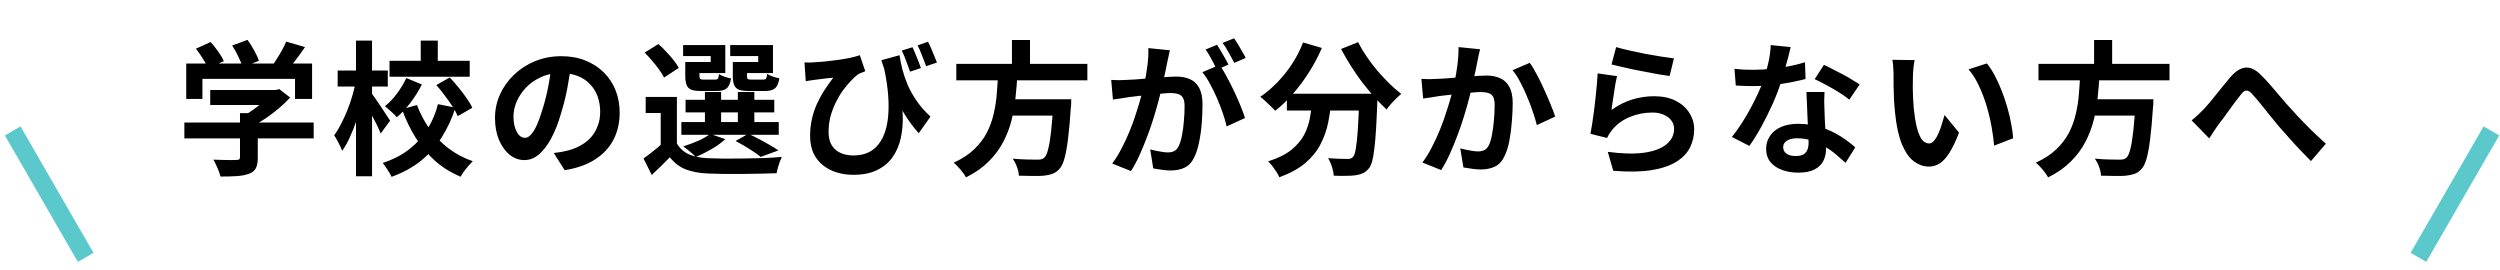 <svg width="306" height="33" viewBox="0 0 306 33" fill="none" xmlns="http://www.w3.org/2000/svg">
<path d="M25.732 11.016H33.884V12.856H25.732V11.016ZM22.566 14.995H38.394V16.941H22.566V14.995ZM29.375 13.846H31.55V19.31C31.55 19.853 31.473 20.277 31.32 20.584C31.167 20.89 30.878 21.12 30.454 21.273C30.029 21.427 29.534 21.521 28.968 21.556C28.402 21.592 27.742 21.609 26.988 21.609C26.917 21.303 26.793 20.949 26.616 20.548C26.451 20.159 26.286 19.823 26.121 19.54C26.498 19.552 26.881 19.564 27.27 19.576C27.66 19.587 28.001 19.593 28.296 19.593C28.603 19.593 28.815 19.587 28.933 19.576C29.11 19.576 29.227 19.552 29.286 19.505C29.345 19.458 29.375 19.375 29.375 19.257V13.846ZM33.212 11.016H33.725L34.185 10.91L35.511 11.936C35.122 12.372 34.668 12.808 34.15 13.245C33.631 13.681 33.089 14.094 32.523 14.482C31.957 14.86 31.385 15.19 30.807 15.473C30.678 15.284 30.495 15.072 30.259 14.836C30.035 14.589 29.846 14.388 29.693 14.235C30.153 13.999 30.607 13.716 31.055 13.386C31.515 13.056 31.933 12.72 32.31 12.378C32.688 12.024 32.988 11.706 33.212 11.423V11.016ZM22.796 7.78H38.199V12.113H36.112V9.655H24.777V12.113H22.796V7.78ZM35.034 5.092L37.333 5.764C36.932 6.354 36.513 6.931 36.077 7.497C35.641 8.063 35.246 8.541 34.892 8.93L33.142 8.293C33.377 7.987 33.607 7.651 33.831 7.285C34.067 6.92 34.291 6.548 34.503 6.171C34.715 5.782 34.892 5.422 35.034 5.092ZM23.981 5.959L25.785 5.145C26.103 5.499 26.416 5.894 26.722 6.33C27.029 6.755 27.253 7.138 27.394 7.48L25.484 8.381C25.355 8.051 25.142 7.662 24.848 7.214C24.565 6.755 24.276 6.336 23.981 5.959ZM28.42 5.57L30.294 4.88C30.577 5.257 30.849 5.688 31.108 6.171C31.379 6.654 31.574 7.079 31.692 7.444L29.693 8.222C29.599 7.869 29.428 7.444 29.18 6.949C28.945 6.442 28.691 5.982 28.42 5.57ZM47.678 7.444H57.493V9.389H47.678V7.444ZM51.498 4.968H53.584V8.311H51.498V4.968ZM49.729 9.549L51.639 10.344C51.25 11.111 50.785 11.854 50.242 12.573C49.7 13.28 49.14 13.875 48.562 14.359C48.409 14.158 48.185 13.928 47.89 13.669C47.596 13.398 47.336 13.174 47.112 12.997C47.643 12.584 48.138 12.066 48.598 11.441C49.069 10.804 49.446 10.174 49.729 9.549ZM53.408 10.415L55.052 9.478C55.406 9.855 55.76 10.262 56.113 10.698C56.479 11.134 56.809 11.57 57.104 12.007C57.41 12.431 57.646 12.826 57.811 13.192L56.025 14.217C55.883 13.864 55.671 13.469 55.388 13.032C55.105 12.596 54.787 12.148 54.433 11.688C54.092 11.217 53.75 10.792 53.408 10.415ZM51.038 12.856C51.427 13.893 51.94 14.866 52.577 15.774C53.225 16.669 53.991 17.459 54.876 18.143C55.76 18.815 56.756 19.346 57.864 19.735C57.711 19.888 57.534 20.077 57.334 20.301C57.145 20.525 56.962 20.755 56.785 20.99C56.62 21.226 56.485 21.438 56.379 21.627C55.212 21.144 54.174 20.501 53.266 19.699C52.358 18.886 51.569 17.949 50.897 16.888C50.224 15.815 49.659 14.642 49.199 13.368L51.038 12.856ZM53.602 12.749L55.742 13.174C55.341 14.447 54.799 15.632 54.115 16.728C53.443 17.825 52.6 18.792 51.586 19.629C50.572 20.454 49.352 21.126 47.926 21.645C47.855 21.48 47.755 21.291 47.625 21.079C47.495 20.866 47.36 20.66 47.218 20.46C47.089 20.259 46.965 20.088 46.847 19.947C48.132 19.523 49.228 18.951 50.136 18.232C51.044 17.512 51.781 16.687 52.347 15.756C52.924 14.813 53.343 13.81 53.602 12.749ZM41.329 8.629H47.466V10.592H41.329V8.629ZM43.575 4.968H45.538V21.574H43.575V4.968ZM43.558 9.991L44.76 10.398C44.63 11.105 44.465 11.836 44.265 12.59C44.076 13.345 43.858 14.088 43.611 14.819C43.363 15.538 43.092 16.216 42.797 16.852C42.514 17.477 42.208 18.014 41.878 18.462C41.783 18.178 41.636 17.854 41.435 17.489C41.247 17.123 41.07 16.811 40.905 16.552C41.2 16.163 41.477 15.709 41.736 15.19C42.007 14.671 42.261 14.123 42.496 13.545C42.732 12.956 42.939 12.36 43.115 11.759C43.292 11.146 43.44 10.557 43.558 9.991ZM45.468 11.388C45.574 11.518 45.733 11.742 45.945 12.06C46.157 12.366 46.387 12.702 46.635 13.068C46.882 13.433 47.106 13.775 47.307 14.094C47.519 14.412 47.666 14.636 47.749 14.765L46.599 16.339C46.493 16.068 46.352 15.75 46.175 15.384C45.998 15.019 45.803 14.642 45.591 14.253C45.391 13.852 45.196 13.48 45.008 13.139C44.819 12.797 44.66 12.514 44.53 12.29L45.468 11.388ZM69.907 7.886C69.789 8.782 69.636 9.737 69.447 10.751C69.259 11.765 69.005 12.791 68.687 13.828C68.345 15.019 67.944 16.045 67.484 16.905C67.025 17.766 66.518 18.432 65.963 18.904C65.421 19.363 64.826 19.593 64.177 19.593C63.529 19.593 62.928 19.375 62.374 18.939C61.831 18.491 61.395 17.878 61.065 17.1C60.747 16.322 60.587 15.438 60.587 14.447C60.587 13.421 60.794 12.455 61.206 11.547C61.619 10.639 62.191 9.837 62.922 9.142C63.664 8.435 64.525 7.88 65.504 7.48C66.494 7.079 67.561 6.878 68.704 6.878C69.801 6.878 70.785 7.055 71.658 7.409C72.542 7.763 73.296 8.252 73.921 8.877C74.546 9.501 75.024 10.232 75.354 11.069C75.684 11.906 75.849 12.808 75.849 13.775C75.849 15.013 75.596 16.121 75.088 17.1C74.582 18.078 73.827 18.886 72.825 19.523C71.835 20.159 70.597 20.595 69.111 20.831L67.785 18.727C68.127 18.691 68.427 18.65 68.687 18.603C68.946 18.556 69.194 18.503 69.43 18.444C69.996 18.302 70.52 18.102 71.004 17.843C71.499 17.571 71.929 17.241 72.294 16.852C72.66 16.451 72.943 15.986 73.143 15.455C73.356 14.925 73.462 14.341 73.462 13.704C73.462 13.009 73.356 12.372 73.143 11.794C72.931 11.217 72.619 10.716 72.206 10.291C71.793 9.855 71.292 9.525 70.703 9.301C70.113 9.065 69.436 8.947 68.669 8.947C67.726 8.947 66.895 9.118 66.176 9.46C65.457 9.79 64.849 10.221 64.354 10.751C63.859 11.282 63.482 11.854 63.222 12.466C62.975 13.08 62.851 13.663 62.851 14.217C62.851 14.807 62.922 15.302 63.063 15.703C63.205 16.092 63.376 16.387 63.576 16.587C63.788 16.776 64.012 16.87 64.248 16.87C64.496 16.87 64.737 16.746 64.973 16.498C65.221 16.239 65.462 15.85 65.698 15.331C65.934 14.813 66.17 14.158 66.406 13.368C66.677 12.52 66.907 11.612 67.095 10.645C67.284 9.678 67.419 8.735 67.502 7.816L69.907 7.886ZM82.852 11.865V18.391H80.871V13.828H79.032V11.865H82.852ZM82.852 17.56C83.194 18.161 83.683 18.603 84.32 18.886C84.968 19.169 85.746 19.328 86.654 19.363C87.208 19.387 87.868 19.405 88.635 19.416C89.401 19.416 90.209 19.41 91.057 19.399C91.906 19.387 92.731 19.369 93.533 19.346C94.347 19.31 95.066 19.263 95.691 19.204C95.62 19.369 95.537 19.57 95.443 19.805C95.361 20.029 95.284 20.265 95.213 20.513C95.142 20.772 95.089 21.002 95.054 21.203C94.488 21.226 93.84 21.244 93.109 21.256C92.378 21.279 91.617 21.291 90.828 21.291C90.049 21.303 89.301 21.303 88.582 21.291C87.862 21.279 87.22 21.262 86.654 21.238C85.581 21.191 84.668 21.02 83.913 20.725C83.17 20.43 82.528 19.935 81.985 19.24C81.655 19.593 81.308 19.947 80.942 20.301C80.588 20.654 80.199 21.026 79.775 21.415L78.767 19.399C79.132 19.139 79.516 18.851 79.916 18.532C80.317 18.214 80.7 17.89 81.066 17.56H82.852ZM78.908 6.436L80.588 5.393C80.907 5.664 81.225 5.976 81.543 6.33C81.873 6.672 82.174 7.014 82.445 7.356C82.716 7.698 82.928 8.016 83.082 8.311L81.278 9.496C81.148 9.213 80.954 8.894 80.694 8.541C80.435 8.175 80.146 7.81 79.828 7.444C79.521 7.079 79.215 6.743 78.908 6.436ZM83.913 12.219H94.771V13.758H83.913V12.219ZM83.4 14.942H95.319V16.498H83.4V14.942ZM86.283 11.264H88.263V15.703H86.283V11.264ZM90.315 11.264H92.331V15.703H90.315V11.264ZM84.408 7.586H86.99V6.861H83.612V5.517H88.776V8.947H84.408V7.586ZM83.878 7.586H85.611V9.301C85.611 9.49 85.646 9.613 85.717 9.672C85.787 9.72 85.929 9.743 86.141 9.743C86.2 9.743 86.288 9.743 86.406 9.743C86.524 9.743 86.654 9.743 86.796 9.743C86.949 9.743 87.09 9.743 87.22 9.743C87.35 9.743 87.444 9.743 87.503 9.743C87.692 9.743 87.815 9.702 87.874 9.619C87.933 9.537 87.974 9.354 87.998 9.071C88.163 9.177 88.387 9.283 88.67 9.389C88.965 9.484 89.236 9.555 89.484 9.602C89.389 10.203 89.206 10.61 88.935 10.822C88.676 11.034 88.275 11.14 87.733 11.14C87.65 11.14 87.52 11.14 87.344 11.14C87.179 11.14 87.002 11.14 86.813 11.14C86.624 11.14 86.442 11.14 86.265 11.14C86.1 11.14 85.976 11.14 85.894 11.14C85.363 11.14 84.95 11.093 84.656 10.999C84.373 10.893 84.172 10.704 84.054 10.433C83.936 10.162 83.878 9.79 83.878 9.319V7.586ZM90.209 7.586H92.808V6.861H89.377V5.517H94.612V8.947H90.209V7.586ZM89.696 7.586H91.429V9.301C91.429 9.49 91.464 9.613 91.535 9.672C91.606 9.72 91.753 9.743 91.977 9.743C92.036 9.743 92.124 9.743 92.242 9.743C92.372 9.743 92.513 9.743 92.667 9.743C92.82 9.743 92.961 9.743 93.091 9.743C93.233 9.743 93.339 9.743 93.409 9.743C93.598 9.743 93.716 9.702 93.763 9.619C93.822 9.537 93.869 9.342 93.904 9.036C94.07 9.154 94.294 9.266 94.576 9.372C94.871 9.466 95.142 9.537 95.39 9.584C95.296 10.197 95.113 10.61 94.842 10.822C94.582 11.034 94.182 11.14 93.639 11.14C93.545 11.14 93.409 11.14 93.233 11.14C93.056 11.14 92.867 11.14 92.667 11.14C92.478 11.14 92.295 11.14 92.118 11.14C91.942 11.14 91.812 11.14 91.729 11.14C91.199 11.14 90.786 11.093 90.492 10.999C90.197 10.893 89.99 10.704 89.873 10.433C89.755 10.162 89.696 9.79 89.696 9.319V7.586ZM90.032 17.259L91.588 16.375C92.012 16.563 92.454 16.782 92.914 17.029C93.374 17.265 93.81 17.506 94.223 17.754C94.635 17.99 94.989 18.208 95.284 18.408L93.109 19.204C92.779 18.921 92.325 18.603 91.747 18.249C91.181 17.884 90.609 17.554 90.032 17.259ZM86.919 16.392L88.776 17.029C88.328 17.453 87.768 17.86 87.096 18.249C86.424 18.638 85.782 18.957 85.168 19.204C85.051 19.075 84.897 18.933 84.709 18.78C84.532 18.615 84.343 18.456 84.143 18.302C83.942 18.149 83.772 18.019 83.63 17.913C84.243 17.725 84.85 17.501 85.451 17.241C86.053 16.97 86.542 16.687 86.919 16.392ZM110.103 6.755C110.186 7.309 110.304 7.898 110.457 8.523C110.622 9.136 110.84 9.767 111.111 10.415C111.394 11.064 111.76 11.712 112.208 12.36C112.656 13.009 113.216 13.646 113.888 14.27L112.455 16.304C111.807 15.585 111.211 14.783 110.669 13.899C110.139 13.003 109.643 12.013 109.184 10.928C108.724 9.843 108.288 8.659 107.875 7.373L110.103 6.755ZM98.467 7.639C98.785 7.662 99.115 7.662 99.457 7.639C99.882 7.615 100.365 7.58 100.907 7.533C101.45 7.474 101.998 7.409 102.552 7.338C103.106 7.256 103.619 7.167 104.091 7.073C104.562 6.967 104.945 6.861 105.24 6.755L105.912 8.717C105.782 8.765 105.635 8.824 105.47 8.894C105.305 8.953 105.152 9.024 105.01 9.107C104.774 9.283 104.497 9.537 104.179 9.867C103.873 10.185 103.554 10.562 103.224 10.999C102.906 11.435 102.611 11.924 102.34 12.466C102.069 12.997 101.845 13.575 101.668 14.2C101.503 14.813 101.42 15.461 101.42 16.145C101.42 16.664 101.497 17.106 101.65 17.471C101.815 17.837 102.033 18.131 102.305 18.355C102.576 18.579 102.9 18.75 103.277 18.868C103.654 18.974 104.049 19.027 104.462 19.027C105.806 19.027 106.832 18.568 107.539 17.648C108.258 16.728 108.659 15.432 108.742 13.758C108.836 12.072 108.624 10.109 108.105 7.869L110.174 11.246C110.363 12.201 110.469 13.162 110.492 14.129C110.528 15.084 110.451 15.998 110.262 16.87C110.074 17.742 109.744 18.52 109.272 19.204C108.801 19.888 108.164 20.424 107.362 20.814C106.572 21.203 105.594 21.397 104.427 21.397C103.707 21.397 103.03 21.297 102.393 21.096C101.768 20.908 101.208 20.613 100.713 20.212C100.23 19.823 99.846 19.334 99.564 18.744C99.292 18.143 99.157 17.442 99.157 16.64C99.157 15.921 99.228 15.243 99.369 14.606C99.51 13.97 99.705 13.368 99.953 12.803C100.212 12.225 100.513 11.665 100.854 11.123C101.208 10.58 101.585 10.044 101.986 9.513C101.774 9.525 101.515 9.549 101.208 9.584C100.913 9.619 100.625 9.655 100.342 9.69C100.07 9.725 99.846 9.755 99.67 9.779C99.493 9.802 99.322 9.826 99.157 9.849C99.004 9.873 98.827 9.902 98.626 9.938L98.467 7.639ZM111.695 5.782C111.801 6.018 111.919 6.289 112.049 6.595C112.178 6.902 112.302 7.208 112.42 7.515C112.538 7.81 112.638 8.081 112.721 8.328L111.394 8.771C111.3 8.488 111.194 8.199 111.076 7.904C110.97 7.597 110.858 7.297 110.74 7.002C110.622 6.707 110.498 6.436 110.369 6.189L111.695 5.782ZM113.587 5.11C113.787 5.475 113.982 5.906 114.171 6.401C114.371 6.884 114.542 7.303 114.683 7.656L113.357 8.099C113.216 7.698 113.051 7.267 112.862 6.808C112.685 6.336 112.502 5.917 112.314 5.552L113.587 5.11ZM117.053 7.816H133.093V9.832H117.053V7.816ZM122.96 12.148H129.733V14.146H122.96V12.148ZM128.937 12.148H131.13C131.13 12.148 131.124 12.207 131.112 12.325C131.112 12.431 131.112 12.555 131.112 12.696C131.112 12.838 131.1 12.962 131.077 13.068C130.971 14.683 130.853 16.003 130.723 17.029C130.593 18.055 130.446 18.856 130.281 19.434C130.116 20 129.915 20.413 129.68 20.672C129.409 20.967 129.126 21.167 128.831 21.273C128.536 21.379 128.182 21.456 127.77 21.503C127.428 21.538 126.98 21.55 126.426 21.538C125.872 21.538 125.3 21.527 124.71 21.503C124.699 21.197 124.622 20.843 124.481 20.442C124.339 20.053 124.162 19.711 123.95 19.416C124.563 19.475 125.153 19.511 125.718 19.523C126.284 19.534 126.691 19.54 126.939 19.54C127.139 19.54 127.304 19.528 127.434 19.505C127.575 19.47 127.699 19.405 127.805 19.31C127.994 19.157 128.153 18.821 128.283 18.302C128.424 17.784 128.548 17.047 128.654 16.092C128.76 15.137 128.854 13.928 128.937 12.466V12.148ZM122.164 9.018H124.534C124.486 9.961 124.41 10.916 124.304 11.883C124.209 12.838 124.044 13.787 123.809 14.73C123.573 15.662 123.231 16.552 122.783 17.4C122.335 18.249 121.745 19.039 121.014 19.77C120.283 20.501 119.358 21.149 118.238 21.715C118.085 21.421 117.861 21.102 117.566 20.76C117.283 20.419 117.006 20.136 116.735 19.912C117.761 19.44 118.598 18.892 119.246 18.267C119.906 17.63 120.425 16.947 120.802 16.216C121.179 15.473 121.457 14.701 121.633 13.899C121.822 13.097 121.946 12.284 122.005 11.459C122.075 10.633 122.129 9.82 122.164 9.018ZM123.862 4.898H126.072V8.611H123.862V4.898ZM143.19 6.153C143.143 6.377 143.09 6.625 143.031 6.896C142.972 7.155 142.919 7.397 142.872 7.621C142.825 7.88 142.766 8.175 142.695 8.505C142.625 8.824 142.554 9.148 142.483 9.478C142.424 9.796 142.359 10.109 142.289 10.415C142.171 10.922 142.023 11.512 141.846 12.184C141.67 12.856 141.463 13.581 141.227 14.359C140.992 15.125 140.726 15.897 140.432 16.675C140.137 17.453 139.825 18.214 139.494 18.957C139.164 19.688 138.811 20.348 138.433 20.937L136.134 20.018C136.547 19.464 136.93 18.845 137.284 18.161C137.649 17.465 137.979 16.758 138.274 16.039C138.569 15.308 138.828 14.589 139.052 13.881C139.288 13.162 139.489 12.496 139.654 11.883C139.83 11.27 139.966 10.745 140.06 10.309C140.225 9.507 140.355 8.735 140.449 7.992C140.544 7.25 140.579 6.548 140.555 5.888L143.19 6.153ZM149.274 7.939C149.557 8.328 149.846 8.806 150.14 9.372C150.447 9.926 150.747 10.515 151.042 11.14C151.337 11.765 151.602 12.366 151.838 12.944C152.074 13.522 152.257 14.023 152.386 14.447L150.14 15.473C150.034 14.978 149.875 14.43 149.663 13.828C149.462 13.227 149.227 12.62 148.955 12.007C148.684 11.382 148.395 10.792 148.089 10.238C147.794 9.684 147.488 9.219 147.169 8.841L149.274 7.939ZM136.011 9.779C136.329 9.802 136.641 9.814 136.948 9.814C137.266 9.802 137.585 9.79 137.903 9.779C138.198 9.767 138.551 9.749 138.964 9.725C139.377 9.69 139.813 9.655 140.273 9.619C140.744 9.584 141.216 9.549 141.687 9.513C142.159 9.466 142.595 9.431 142.996 9.407C143.397 9.384 143.727 9.372 143.986 9.372C144.623 9.372 145.177 9.478 145.649 9.69C146.12 9.891 146.491 10.238 146.763 10.733C147.046 11.229 147.187 11.901 147.187 12.749C147.187 13.445 147.158 14.2 147.099 15.013C147.04 15.826 146.934 16.605 146.78 17.347C146.639 18.09 146.438 18.721 146.179 19.24C145.896 19.853 145.507 20.277 145.012 20.513C144.529 20.749 143.951 20.866 143.279 20.866C142.949 20.866 142.589 20.837 142.2 20.778C141.811 20.731 141.463 20.678 141.157 20.619L140.785 18.285C141.009 18.344 141.257 18.402 141.528 18.462C141.811 18.52 142.076 18.568 142.324 18.603C142.583 18.638 142.79 18.656 142.943 18.656C143.238 18.656 143.497 18.603 143.721 18.497C143.945 18.379 144.128 18.178 144.269 17.896C144.434 17.554 144.57 17.112 144.676 16.569C144.782 16.027 144.859 15.443 144.906 14.819C144.965 14.182 144.994 13.575 144.994 12.997C144.994 12.525 144.923 12.178 144.782 11.954C144.652 11.73 144.458 11.582 144.198 11.512C143.951 11.429 143.644 11.388 143.279 11.388C143.008 11.388 142.642 11.411 142.182 11.459C141.723 11.494 141.227 11.541 140.697 11.6C140.178 11.647 139.695 11.7 139.247 11.759C138.799 11.818 138.451 11.859 138.203 11.883C137.944 11.93 137.614 11.983 137.213 12.042C136.824 12.089 136.494 12.136 136.223 12.184L136.011 9.779ZM148.955 5.481C149.109 5.693 149.268 5.947 149.433 6.242C149.61 6.536 149.781 6.831 149.946 7.126C150.111 7.421 150.252 7.68 150.37 7.904L148.938 8.523C148.82 8.275 148.684 8.004 148.531 7.709C148.378 7.415 148.219 7.12 148.054 6.825C147.889 6.531 147.723 6.277 147.558 6.065L148.955 5.481ZM151.06 4.685C151.213 4.909 151.378 5.169 151.555 5.464C151.732 5.758 151.903 6.053 152.068 6.348C152.245 6.643 152.38 6.89 152.475 7.091L151.078 7.692C150.889 7.326 150.665 6.914 150.406 6.454C150.146 5.982 149.893 5.581 149.645 5.251L151.06 4.685ZM157.515 11.476H167.082V13.528H157.515V11.476ZM166.374 11.476H168.603C168.603 11.476 168.603 11.535 168.603 11.653C168.603 11.759 168.603 11.889 168.603 12.042C168.603 12.184 168.597 12.302 168.585 12.396C168.538 13.728 168.485 14.877 168.426 15.844C168.367 16.799 168.296 17.595 168.214 18.232C168.143 18.868 168.054 19.375 167.948 19.752C167.842 20.13 167.713 20.413 167.559 20.601C167.323 20.884 167.076 21.085 166.817 21.203C166.569 21.32 166.274 21.403 165.932 21.45C165.638 21.497 165.249 21.521 164.765 21.521C164.282 21.533 163.775 21.527 163.244 21.503C163.233 21.185 163.162 20.819 163.032 20.407C162.902 20.006 162.743 19.658 162.555 19.363C163.05 19.399 163.51 19.422 163.934 19.434C164.358 19.446 164.677 19.452 164.889 19.452C165.054 19.452 165.19 19.44 165.296 19.416C165.402 19.381 165.508 19.31 165.614 19.204C165.755 19.051 165.867 18.715 165.95 18.196C166.044 17.666 166.127 16.888 166.198 15.862C166.268 14.824 166.327 13.486 166.374 11.848V11.476ZM159.495 5.198L161.794 5.87C161.358 6.896 160.833 7.886 160.22 8.841C159.619 9.796 158.965 10.675 158.257 11.476C157.562 12.278 156.837 12.973 156.082 13.563C155.953 13.41 155.776 13.227 155.552 13.015C155.328 12.791 155.098 12.573 154.862 12.36C154.638 12.148 154.438 11.977 154.261 11.848C154.992 11.352 155.687 10.763 156.347 10.079C157.019 9.384 157.627 8.623 158.169 7.798C158.711 6.961 159.153 6.094 159.495 5.198ZM166.233 5.163C166.516 5.729 166.858 6.307 167.259 6.896C167.659 7.485 168.096 8.063 168.567 8.629C169.051 9.183 169.54 9.708 170.035 10.203C170.542 10.698 171.037 11.128 171.521 11.494C171.332 11.635 171.12 11.824 170.884 12.06C170.66 12.284 170.442 12.514 170.23 12.749C170.029 12.985 169.858 13.203 169.717 13.404C169.222 12.944 168.721 12.431 168.214 11.865C167.707 11.288 167.206 10.68 166.71 10.044C166.227 9.395 165.767 8.729 165.331 8.045C164.895 7.35 164.5 6.666 164.146 5.994L166.233 5.163ZM160.662 12.078H162.979C162.897 13.068 162.761 14.034 162.572 14.978C162.384 15.921 162.071 16.811 161.635 17.648C161.211 18.485 160.592 19.251 159.778 19.947C158.977 20.631 157.915 21.214 156.595 21.698C156.513 21.497 156.395 21.279 156.241 21.043C156.088 20.808 155.923 20.572 155.746 20.336C155.569 20.112 155.393 19.918 155.216 19.752C156.406 19.375 157.35 18.91 158.045 18.355C158.741 17.79 159.265 17.176 159.619 16.516C159.973 15.844 160.214 15.131 160.344 14.376C160.486 13.622 160.592 12.856 160.662 12.078ZM181.158 6.029C181.099 6.253 181.041 6.501 180.982 6.772C180.934 7.032 180.887 7.273 180.84 7.497C180.793 7.757 180.734 8.051 180.663 8.381C180.593 8.7 180.522 9.024 180.451 9.354C180.392 9.672 180.327 9.985 180.257 10.291C180.139 10.798 179.991 11.388 179.814 12.06C179.638 12.732 179.431 13.457 179.195 14.235C178.96 15.001 178.694 15.774 178.4 16.552C178.105 17.33 177.793 18.09 177.462 18.833C177.132 19.564 176.779 20.224 176.401 20.814L174.102 19.894C174.515 19.34 174.898 18.721 175.252 18.037C175.617 17.341 175.947 16.628 176.242 15.897C176.537 15.166 176.796 14.447 177.02 13.74C177.256 13.032 177.457 12.372 177.622 11.759C177.787 11.146 177.916 10.621 178.011 10.185C178.176 9.384 178.305 8.611 178.4 7.869C178.494 7.126 178.535 6.424 178.523 5.764L181.158 6.029ZM187.242 7.692C187.525 8.069 187.814 8.547 188.108 9.124C188.415 9.69 188.71 10.291 188.993 10.928C189.287 11.565 189.553 12.178 189.788 12.767C190.036 13.357 190.225 13.858 190.354 14.27L188.108 15.314C187.99 14.819 187.825 14.27 187.613 13.669C187.413 13.056 187.177 12.437 186.906 11.812C186.646 11.176 186.363 10.574 186.057 10.008C185.762 9.443 185.456 8.971 185.137 8.594L187.242 7.692ZM173.979 9.655C174.297 9.678 174.609 9.69 174.916 9.69C175.222 9.678 175.541 9.667 175.871 9.655C176.154 9.643 176.502 9.625 176.914 9.602C177.339 9.566 177.781 9.531 178.241 9.496C178.712 9.46 179.184 9.425 179.655 9.389C180.127 9.342 180.563 9.307 180.964 9.283C181.365 9.26 181.695 9.248 181.954 9.248C182.579 9.248 183.127 9.354 183.599 9.566C184.082 9.767 184.459 10.114 184.731 10.61C185.014 11.105 185.155 11.777 185.155 12.626C185.155 13.321 185.12 14.076 185.049 14.889C184.99 15.703 184.89 16.481 184.748 17.224C184.607 17.966 184.406 18.597 184.147 19.116C183.864 19.729 183.475 20.153 182.98 20.389C182.497 20.625 181.919 20.743 181.247 20.743C180.905 20.743 180.539 20.713 180.15 20.654C179.773 20.607 179.431 20.554 179.125 20.495L178.736 18.161C178.971 18.22 179.225 18.279 179.496 18.338C179.779 18.397 180.044 18.444 180.292 18.479C180.551 18.515 180.758 18.532 180.911 18.532C181.206 18.532 181.465 18.479 181.689 18.373C181.913 18.255 182.096 18.055 182.237 17.772C182.402 17.43 182.532 16.988 182.626 16.445C182.732 15.903 182.809 15.32 182.856 14.695C182.915 14.058 182.945 13.451 182.945 12.873C182.945 12.402 182.88 12.054 182.75 11.83C182.62 11.606 182.426 11.459 182.166 11.388C181.919 11.305 181.606 11.264 181.229 11.264C180.97 11.264 180.604 11.288 180.133 11.335C179.673 11.37 179.184 11.417 178.665 11.476C178.146 11.523 177.657 11.576 177.197 11.635C176.749 11.694 176.401 11.736 176.154 11.759C175.906 11.806 175.582 11.859 175.181 11.918C174.792 11.966 174.462 12.013 174.191 12.06L173.979 9.655ZM197.817 5.764C198.241 5.894 198.772 6.029 199.409 6.171C200.045 6.312 200.711 6.454 201.407 6.595C202.102 6.725 202.757 6.837 203.37 6.931C203.995 7.026 204.502 7.096 204.891 7.144L204.36 9.301C204.006 9.254 203.576 9.189 203.069 9.107C202.574 9.012 202.043 8.912 201.478 8.806C200.923 8.7 200.375 8.594 199.833 8.488C199.291 8.37 198.795 8.258 198.347 8.152C197.899 8.045 197.534 7.957 197.251 7.886L197.817 5.764ZM197.923 9.319C197.864 9.555 197.799 9.861 197.729 10.238C197.67 10.604 197.611 10.987 197.552 11.388C197.493 11.789 197.434 12.172 197.375 12.537C197.328 12.903 197.286 13.209 197.251 13.457C198.053 12.879 198.89 12.455 199.762 12.184C200.646 11.912 201.548 11.777 202.468 11.777C203.505 11.777 204.39 11.966 205.121 12.343C205.851 12.72 206.406 13.215 206.783 13.828C207.172 14.441 207.366 15.107 207.366 15.826C207.366 16.628 207.195 17.371 206.854 18.055C206.512 18.738 205.952 19.322 205.174 19.805C204.395 20.289 203.376 20.631 202.114 20.831C200.853 21.032 199.302 21.055 197.463 20.902L196.791 18.585C198.56 18.821 200.045 18.856 201.248 18.691C202.45 18.515 203.358 18.173 203.971 17.666C204.596 17.147 204.908 16.516 204.908 15.774C204.908 15.384 204.796 15.043 204.572 14.748C204.348 14.441 204.036 14.206 203.635 14.04C203.234 13.864 202.78 13.775 202.273 13.775C201.283 13.775 200.352 13.958 199.479 14.323C198.619 14.677 197.911 15.19 197.357 15.862C197.204 16.05 197.074 16.227 196.968 16.392C196.874 16.546 196.785 16.711 196.703 16.888L194.669 16.375C194.74 16.033 194.811 15.632 194.881 15.172C194.952 14.701 195.023 14.2 195.094 13.669C195.164 13.127 195.229 12.584 195.288 12.042C195.347 11.5 195.4 10.963 195.447 10.433C195.494 9.902 195.53 9.419 195.553 8.983L197.923 9.319ZM212.3 8.417C212.678 8.464 213.078 8.499 213.503 8.523C213.939 8.535 214.322 8.541 214.652 8.541C215.383 8.541 216.12 8.499 216.863 8.417C217.617 8.334 218.342 8.228 219.038 8.099C219.734 7.957 220.364 7.798 220.93 7.621L221.001 9.672C220.494 9.802 219.887 9.938 219.179 10.079C218.484 10.209 217.747 10.321 216.969 10.415C216.191 10.498 215.425 10.539 214.67 10.539C214.316 10.539 213.957 10.533 213.591 10.521C213.226 10.509 212.849 10.492 212.459 10.468L212.3 8.417ZM219.179 5.764C219.109 6.059 219.014 6.442 218.897 6.914C218.779 7.385 218.643 7.88 218.49 8.399C218.348 8.918 218.195 9.431 218.03 9.938C217.771 10.787 217.429 11.688 217.004 12.643C216.58 13.598 216.12 14.53 215.625 15.438C215.13 16.345 214.629 17.153 214.122 17.86L211.982 16.764C212.383 16.269 212.778 15.72 213.167 15.119C213.556 14.518 213.921 13.899 214.263 13.262C214.605 12.626 214.912 12.013 215.183 11.423C215.466 10.822 215.69 10.28 215.855 9.796C216.079 9.171 216.273 8.476 216.438 7.709C216.615 6.931 216.715 6.2 216.739 5.517L219.179 5.764ZM223.318 11.264C223.294 11.641 223.282 12.018 223.282 12.396C223.294 12.761 223.306 13.139 223.318 13.528C223.329 13.799 223.341 14.146 223.353 14.571C223.377 14.984 223.4 15.426 223.424 15.897C223.447 16.357 223.465 16.799 223.477 17.224C223.5 17.636 223.512 17.966 223.512 18.214C223.512 18.756 223.4 19.251 223.176 19.699C222.952 20.136 222.593 20.483 222.097 20.743C221.614 21.002 220.948 21.132 220.099 21.132C219.368 21.132 218.708 21.02 218.118 20.796C217.529 20.584 217.057 20.265 216.704 19.841C216.35 19.405 216.173 18.862 216.173 18.214C216.173 17.636 216.326 17.117 216.633 16.658C216.939 16.186 217.382 15.821 217.959 15.561C218.549 15.29 219.256 15.155 220.081 15.155C221.119 15.155 222.074 15.302 222.946 15.597C223.819 15.88 224.603 16.245 225.298 16.693C225.994 17.141 226.589 17.589 227.084 18.037L225.899 19.929C225.581 19.646 225.216 19.328 224.803 18.974C224.402 18.621 223.948 18.291 223.441 17.984C222.946 17.677 222.404 17.424 221.814 17.224C221.237 17.023 220.612 16.923 219.94 16.923C219.433 16.923 219.026 17.023 218.72 17.224C218.413 17.424 218.26 17.683 218.26 18.002C218.26 18.332 218.39 18.597 218.649 18.797C218.92 18.998 219.297 19.098 219.781 19.098C220.182 19.098 220.5 19.033 220.736 18.904C220.971 18.762 221.137 18.568 221.231 18.32C221.325 18.061 221.372 17.772 221.372 17.453C221.372 17.182 221.361 16.799 221.337 16.304C221.313 15.809 221.284 15.261 221.249 14.659C221.225 14.058 221.201 13.457 221.178 12.856C221.154 12.254 221.131 11.724 221.107 11.264H223.318ZM226.359 12.201C226.017 11.918 225.593 11.618 225.086 11.299C224.579 10.981 224.054 10.68 223.512 10.398C222.982 10.103 222.516 9.867 222.115 9.69L223.247 7.939C223.565 8.081 223.925 8.258 224.326 8.47C224.738 8.67 225.151 8.883 225.563 9.107C225.988 9.331 226.377 9.555 226.731 9.779C227.096 9.991 227.391 10.179 227.615 10.344L226.359 12.201ZM234.353 7.356C234.305 7.568 234.264 7.81 234.229 8.081C234.205 8.352 234.182 8.617 234.158 8.877C234.146 9.136 234.14 9.348 234.14 9.513C234.129 9.902 234.123 10.303 234.123 10.716C234.134 11.128 234.146 11.553 234.158 11.989C234.182 12.414 234.211 12.838 234.246 13.262C234.329 14.111 234.447 14.86 234.6 15.508C234.753 16.157 234.954 16.664 235.201 17.029C235.449 17.383 235.761 17.56 236.139 17.56C236.339 17.56 236.534 17.448 236.722 17.224C236.923 17 237.099 16.711 237.253 16.357C237.418 15.992 237.559 15.608 237.677 15.208C237.807 14.807 237.919 14.43 238.013 14.076L239.782 16.233C239.393 17.259 239.003 18.078 238.614 18.691C238.237 19.293 237.842 19.729 237.43 20C237.017 20.259 236.569 20.389 236.086 20.389C235.449 20.389 234.842 20.177 234.264 19.752C233.698 19.328 233.215 18.644 232.814 17.701C232.413 16.746 232.13 15.479 231.965 13.899C231.906 13.357 231.859 12.785 231.824 12.184C231.8 11.582 231.782 11.011 231.771 10.468C231.771 9.926 231.771 9.478 231.771 9.124C231.771 8.877 231.759 8.582 231.735 8.24C231.712 7.898 231.676 7.592 231.629 7.32L234.353 7.356ZM243.195 7.763C243.525 8.163 243.843 8.653 244.15 9.23C244.456 9.808 244.739 10.427 244.998 11.087C245.258 11.747 245.488 12.425 245.688 13.121C245.889 13.805 246.048 14.477 246.166 15.137C246.295 15.785 246.378 16.381 246.413 16.923L244.079 17.825C244.02 17.106 243.914 16.322 243.761 15.473C243.607 14.624 243.401 13.769 243.142 12.909C242.882 12.048 242.57 11.235 242.204 10.468C241.851 9.702 241.432 9.042 240.949 8.488L243.195 7.763ZM249.508 7.816H265.547V9.832H249.508V7.816ZM255.414 12.148H262.187V14.146H255.414V12.148ZM261.392 12.148H263.585C263.585 12.148 263.579 12.207 263.567 12.325C263.567 12.431 263.567 12.555 263.567 12.696C263.567 12.838 263.555 12.962 263.531 13.068C263.425 14.683 263.307 16.003 263.178 17.029C263.048 18.055 262.901 18.856 262.736 19.434C262.571 20 262.37 20.413 262.134 20.672C261.863 20.967 261.58 21.167 261.286 21.273C260.991 21.379 260.637 21.456 260.225 21.503C259.883 21.538 259.435 21.55 258.881 21.538C258.326 21.538 257.755 21.527 257.165 21.503C257.153 21.197 257.077 20.843 256.935 20.442C256.794 20.053 256.617 19.711 256.405 19.416C257.018 19.475 257.607 19.511 258.173 19.523C258.739 19.534 259.146 19.54 259.393 19.54C259.594 19.54 259.759 19.528 259.889 19.505C260.03 19.47 260.154 19.405 260.26 19.31C260.449 19.157 260.608 18.821 260.737 18.302C260.879 17.784 261.003 17.047 261.109 16.092C261.215 15.137 261.309 13.928 261.392 12.466V12.148ZM254.619 9.018H256.988C256.941 9.961 256.865 10.916 256.758 11.883C256.664 12.838 256.499 13.787 256.263 14.73C256.027 15.662 255.686 16.552 255.238 17.4C254.79 18.249 254.2 19.039 253.469 19.77C252.738 20.501 251.813 21.149 250.693 21.715C250.539 21.421 250.315 21.102 250.021 20.76C249.738 20.419 249.461 20.136 249.19 19.912C250.215 19.44 251.052 18.892 251.701 18.267C252.361 17.63 252.88 16.947 253.257 16.216C253.634 15.473 253.911 14.701 254.088 13.899C254.277 13.097 254.401 12.284 254.459 11.459C254.53 10.633 254.583 9.82 254.619 9.018ZM256.316 4.898H258.527V8.611H256.316V4.898ZM268.253 14.73C268.524 14.518 268.772 14.306 268.996 14.094C269.232 13.87 269.485 13.622 269.756 13.351C269.957 13.139 270.187 12.879 270.446 12.573C270.705 12.254 270.982 11.912 271.277 11.547C271.572 11.181 271.867 10.816 272.161 10.45C272.468 10.073 272.757 9.725 273.028 9.407C273.653 8.7 274.26 8.323 274.849 8.275C275.439 8.216 276.058 8.505 276.706 9.142C277.107 9.531 277.52 9.973 277.944 10.468C278.38 10.963 278.805 11.459 279.217 11.954C279.63 12.449 280.013 12.885 280.367 13.262C280.65 13.581 280.95 13.911 281.269 14.253C281.599 14.595 281.947 14.954 282.312 15.331C282.678 15.709 283.061 16.086 283.462 16.463C283.862 16.84 284.269 17.218 284.682 17.595L282.86 19.717C282.448 19.304 282.011 18.856 281.552 18.373C281.092 17.89 280.638 17.395 280.19 16.888C279.754 16.381 279.341 15.915 278.952 15.491C278.598 15.054 278.221 14.595 277.82 14.111C277.431 13.616 277.054 13.144 276.689 12.696C276.323 12.248 275.999 11.871 275.716 11.565C275.515 11.329 275.333 11.181 275.168 11.123C275.014 11.064 274.861 11.075 274.708 11.158C274.566 11.24 274.413 11.394 274.248 11.618C274.071 11.842 273.865 12.107 273.629 12.414C273.405 12.72 273.163 13.05 272.904 13.404C272.657 13.746 272.415 14.082 272.179 14.412C271.943 14.73 271.725 15.013 271.525 15.261C271.324 15.555 271.124 15.85 270.923 16.145C270.735 16.44 270.564 16.705 270.411 16.941L268.253 14.73Z" fill="black"/>
<path d="M304.947 16.026L296.014 31.5" stroke="#5BC9CB" stroke-width="2.211"/>
<path d="M1.553 16.026L10.486 31.5" stroke="#5BC9CB" stroke-width="2.211"/>
</svg>
